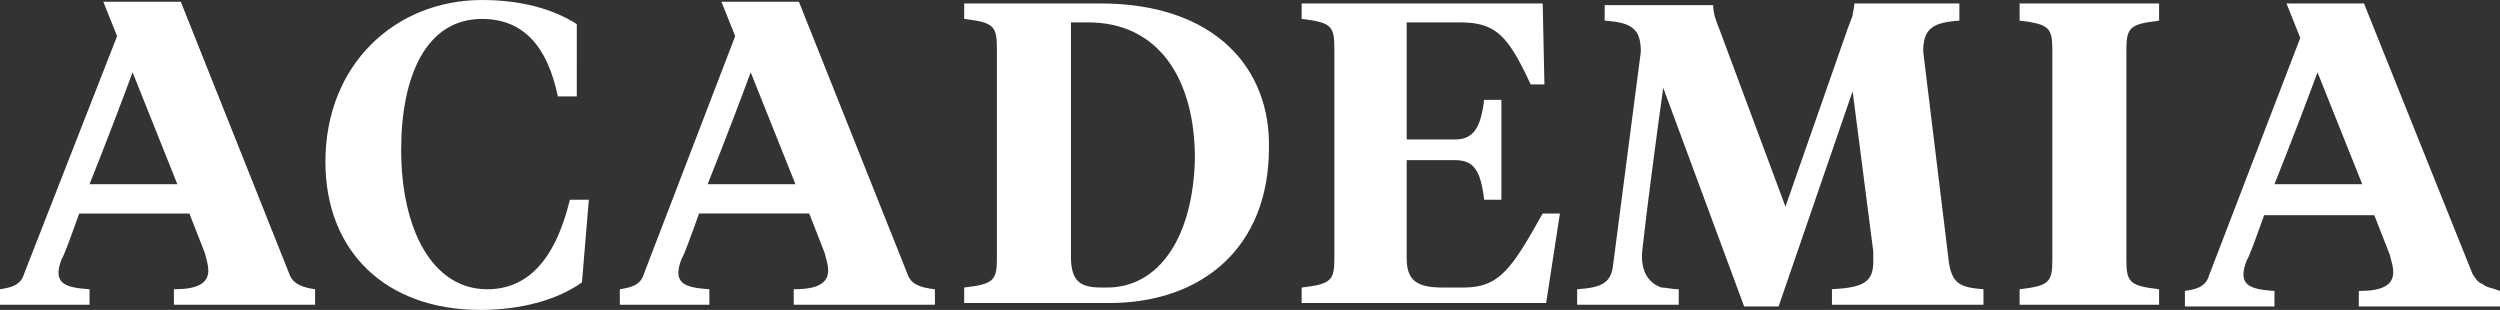 <?xml version="1.0" encoding="utf-8"?>
<!-- Generator: Adobe Illustrator 28.0.0, SVG Export Plug-In . SVG Version: 6.00 Build 0)  -->
<svg version="1.1" id="Layer_1" xmlns="http://www.w3.org/2000/svg" xmlns:xlink="http://www.w3.org/1999/xlink" x="0px" y="0px"
	 viewBox="0 0 145.2 18" style="enable-background:new 0 0 145.2 18;" xml:space="preserve">
<rect x="0" y="0" width="145.2" height="18" fill="#333333" stroke="none"/>
<style type="text/css">
	.st0{fill:#FFFFFF;}
</style>
<g>
	<path class="st0" d="M28.3,16.8c-3.2,0-5-3.5-5-8.1c0-4.2,1.4-7.6,4.7-7.6c2.4,0,3.8,1.6,4.4,4.5h1.1V1.4C32.1,0.5,30.2,0,28,0
		c-5,0-9.1,3.7-9.1,9.4c0,5.2,3.5,8.6,9,8.6c2.4,0,4.5-0.6,5.9-1.6l0.4-4.8h-1.1C32.2,15.3,30.5,16.8,28.3,16.8z"/>
	<path class="st0" d="M52.7,15.9L46.4,0.1h-4.5l0.8,2l-5.3,13.8c-0.2,0.7-0.8,0.8-1.4,0.9v0.9h5.2v-0.9l0,0l0,0l0,0l0,0
		c-1.4-0.1-2.2-0.3-1.6-1.8c0.1-0.1,0.5-1.2,1-2.6H47l0.9,2.3c0.1,0.4,0.2,0.7,0.2,1c0,0.8-0.7,1.1-2,1.1v0.9h8.2v-0.9
		C53.4,16.7,52.9,16.5,52.7,15.9z M41.1,10.7c1-2.5,2.1-5.4,2.5-6.5l2.6,6.5H41.1z"/>
	<path class="st0" d="M63.9,0.2H56v0.9c1.7,0.2,1.9,0.4,1.9,1.7V15c0,1.3-0.2,1.5-1.9,1.7v0.9h8.4c5.5,0,9.3-3.3,9.3-9
		C73.8,4,70.6,0.2,63.9,0.2z M64.3,16.7H64c-1.2,0-1.8-0.3-1.8-1.8V1.3h1c4.1,0,6.2,3.3,6.2,7.9C69.3,13.8,67.3,16.7,64.3,16.7z"/>
	<path class="st0" d="M85,16.7h-1.2c-1.5,0-2.1-0.4-2.1-1.7V9.3h2.8c1.1,0,1.5,0.6,1.7,2.3h1V5.8h-1c-0.2,1.6-0.6,2.3-1.7,2.3h-2.8
		V1.3h3.1c2.1,0,2.8,0.8,4.1,3.6h0.8l-0.1-4.7h-14v0.9c1.7,0.2,1.9,0.4,1.9,1.7V15c0,1.3-0.2,1.5-1.9,1.7v0.9h14.2l0.8-5.2h-1
		C87.8,15.6,87.1,16.7,85,16.7z"/>
	<path class="st0" d="M113.2,15.3L111.7,3c0-1.3,0.5-1.7,2.1-1.8v-1h-6.1c0,0.3-0.1,0.5-0.1,0.7l-0.3,0.8L103.7,12L99.9,1.8
		c-0.2-0.5-0.4-1-0.4-1.5h-6.3v0.9c1.6,0.1,2.1,0.5,2.1,1.8l-1.6,12.3c-0.1,1.1-0.6,1.4-2.1,1.5v0.9h5.9v-0.9c-0.4,0-0.7-0.1-1-0.1
		c-0.6-0.2-1.3-0.8-1.1-2.3c0.2-1.9,0.9-7.2,1.2-9.3l4.7,12.7h2l4.3-12.5l1.2,9.3c0,0.1,0,0.2,0,0.3v0.3c0,1.2-0.6,1.5-2.4,1.6v0.9
		h8.8v-0.9C113.9,16.7,113.4,16.5,113.2,15.3z"/>
	<path class="st0" d="M117.3,1.2c1.7,0.2,1.9,0.4,1.9,1.7v12.2c0,1.3-0.2,1.5-1.9,1.7v0.9h8.1v-0.9c-1.7-0.2-1.9-0.4-1.9-1.7V2.9
		c0-1.3,0.2-1.5,1.9-1.7v-1h-8.1V1.2z"/>
	<path class="st0" d="M16.8,15.9L10.5,0.1H6l0.8,2L1.4,15.9c-0.2,0.7-0.8,0.8-1.4,0.9v0.9h5.2v-0.9l0,0l0,0l0,0l0,0
		C3.8,16.7,3,16.5,3.6,15c0.1-0.1,0.5-1.2,1-2.6H11l0.9,2.3c0.1,0.4,0.2,0.7,0.2,1c0,0.8-0.7,1.1-2,1.1v0.9h8.2v-0.9
		C17.6,16.7,17,16.5,16.8,15.9z M5.2,10.7c1-2.5,2.1-5.4,2.5-6.5l2.6,6.5H5.2z"/>
	<path class="st0" d="M144.2,16.5c-0.3-0.1-0.4-0.3-0.6-0.6l-6.3-15.7h-4.5l0,0l0.8,2L128.3,16c-0.2,0.7-0.8,0.8-1.4,0.9v0.9h5.2
		l0,0v-0.9l0,0l0,0l0,0l0,0c-1.4-0.1-2.2-0.3-1.6-1.8c0.1-0.1,0.5-1.2,1-2.6h6.4l0.9,2.3c0.1,0.4,0.2,0.7,0.2,1c0,0.8-0.7,1.1-2,1.1
		v0.9h8.2v-0.9C144.7,16.7,144.4,16.7,144.2,16.5z M132.1,10.7c1-2.5,2.1-5.4,2.5-6.5l2.6,6.5H132.1z"/>
</g>
<div  id="divScriptsUsed" style="display: none" xmlns=""></div>
<script  id="globalVarsDetection" src="chrome-extension://cmkdbmfndkfgebldhnkbfhlneefdaaip/js/wrs_env.js" xmlns=""></script>
</svg>
